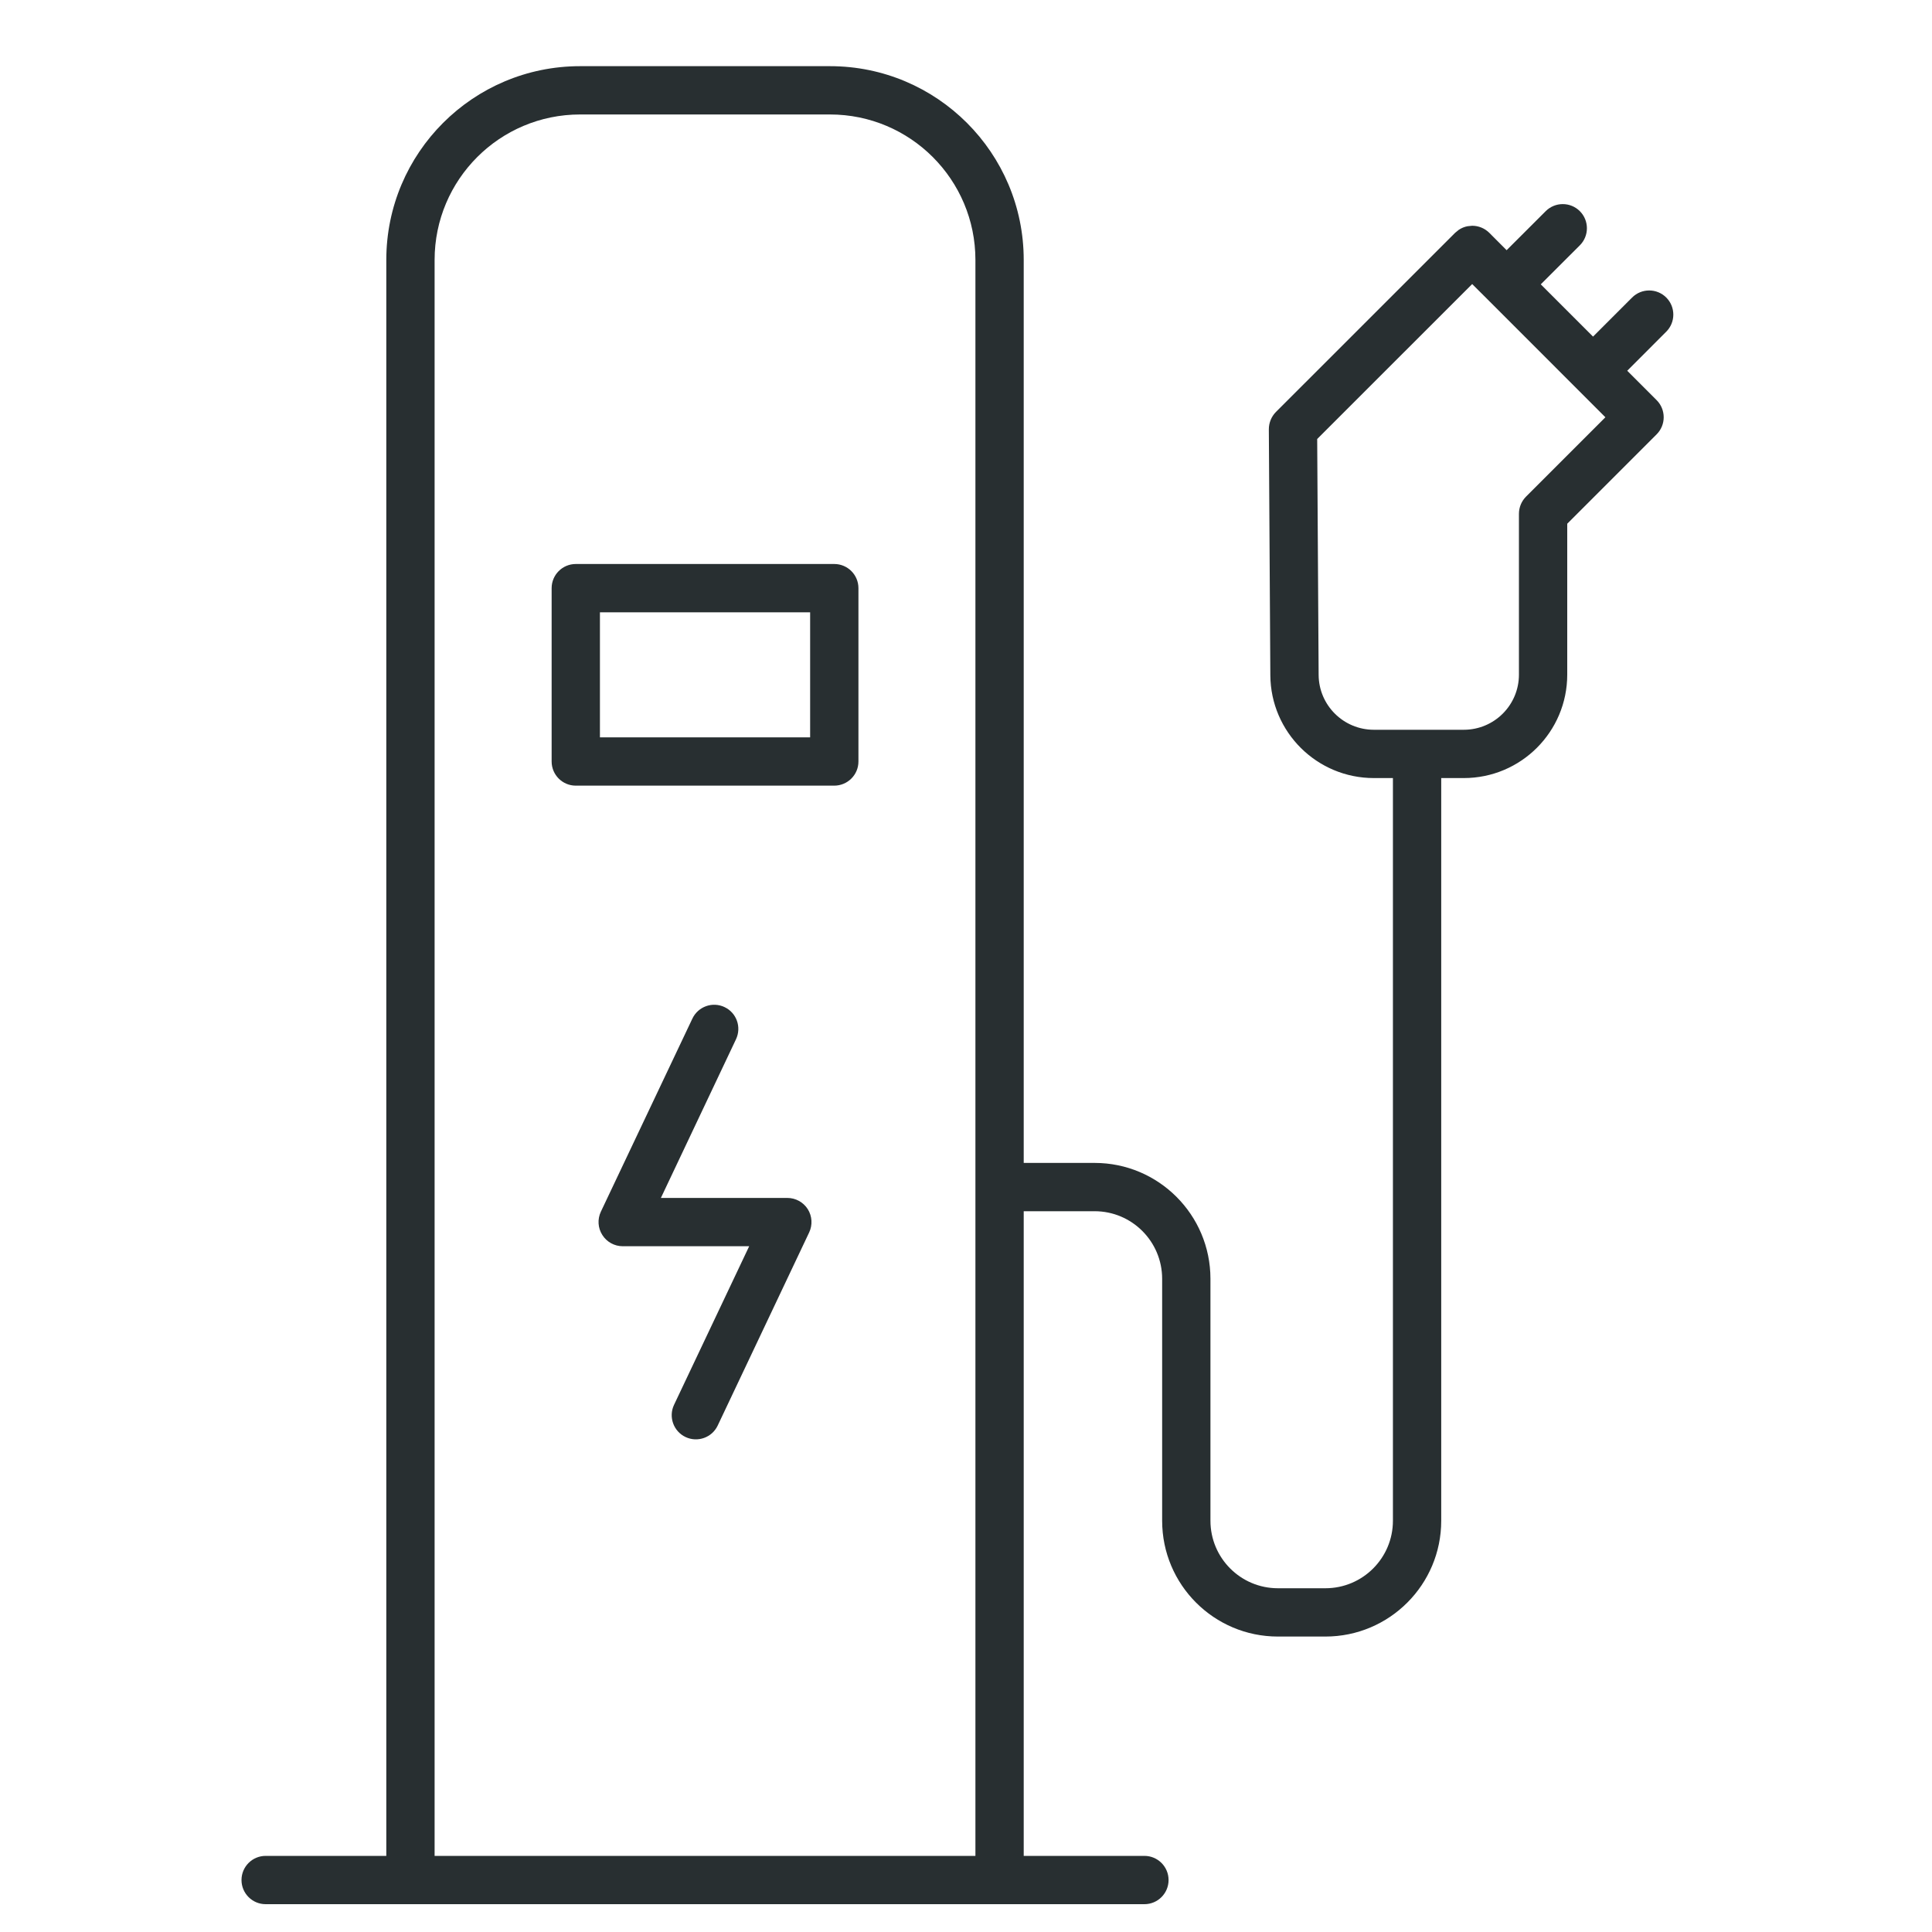 <svg width="40" height="40" viewBox="0 0 40 40" fill="none" xmlns="http://www.w3.org/2000/svg">
<path d="M17.184 1.37C19.399 1.37 21.195 3.166 21.195 5.382V24.077H22.663C23.987 24.077 25.06 25.151 25.061 26.475V31.485C25.061 32.257 25.686 32.883 26.458 32.883H27.441C28.213 32.883 28.839 32.257 28.839 31.485V16.109H28.444C27.266 16.109 26.308 15.158 26.301 13.98V13.979L26.27 8.887C26.27 8.753 26.323 8.624 26.417 8.529L30.127 4.82L30.203 4.758C30.257 4.722 30.318 4.696 30.382 4.684L30.48 4.674C30.613 4.674 30.74 4.727 30.834 4.82L31.193 5.18L32.002 4.372C32.197 4.177 32.514 4.177 32.709 4.372C32.904 4.567 32.904 4.884 32.709 5.079L31.9 5.887L32.982 6.969L33.791 6.16C33.986 5.965 34.303 5.965 34.498 6.16C34.693 6.355 34.693 6.672 34.498 6.867L33.69 7.676L34.299 8.285C34.393 8.379 34.445 8.506 34.445 8.639C34.445 8.771 34.393 8.898 34.299 8.992L32.448 10.843V13.967C32.448 15.15 31.489 16.109 30.306 16.109H29.839V31.485C29.839 32.809 28.765 33.883 27.441 33.883H26.458C25.134 33.883 24.061 32.809 24.061 31.485V26.475C24.06 25.703 23.435 25.077 22.663 25.077H21.195V38.424H23.694C23.97 38.424 24.194 38.648 24.194 38.924C24.194 39.2 23.97 39.424 23.694 39.424H5.5C5.224 39.424 5 39.2 5 38.924C5 38.648 5.224 38.424 5.5 38.424H7.998V5.382C7.998 3.166 9.794 1.37 12.01 1.37H17.184ZM12.01 2.37C10.346 2.37 8.998 3.719 8.998 5.382V38.424H20.195V5.382C20.195 3.719 18.847 2.37 17.184 2.37H12.01ZM14.335 21.089C14.453 20.839 14.752 20.732 15.001 20.851C15.251 20.969 15.356 21.267 15.238 21.517L13.683 24.802H16.302C16.473 24.802 16.632 24.89 16.724 25.034C16.815 25.179 16.826 25.361 16.753 25.516L14.859 29.515C14.741 29.764 14.443 29.87 14.193 29.752C13.944 29.634 13.837 29.335 13.955 29.086L15.511 25.802H12.893C12.721 25.802 12.561 25.713 12.47 25.568C12.378 25.424 12.367 25.242 12.44 25.087L14.335 21.089ZM17.273 11.677C17.549 11.677 17.773 11.901 17.773 12.177V15.766C17.773 16.042 17.549 16.265 17.273 16.266H11.921C11.645 16.266 11.421 16.042 11.421 15.766V12.177C11.421 11.901 11.645 11.677 11.921 11.677H17.273ZM12.421 15.266H16.773V12.677H12.421V15.266ZM27.271 9.089L27.301 13.974C27.305 14.602 27.816 15.109 28.444 15.109H30.306C30.937 15.109 31.448 14.598 31.448 13.967V10.637C31.448 10.504 31.501 10.376 31.595 10.282L33.238 8.639L30.845 6.245C30.843 6.244 30.841 6.243 30.84 6.241C30.838 6.239 30.837 6.237 30.835 6.235L30.48 5.881L27.271 9.089Z" fill="#282F31"/>
</svg>
